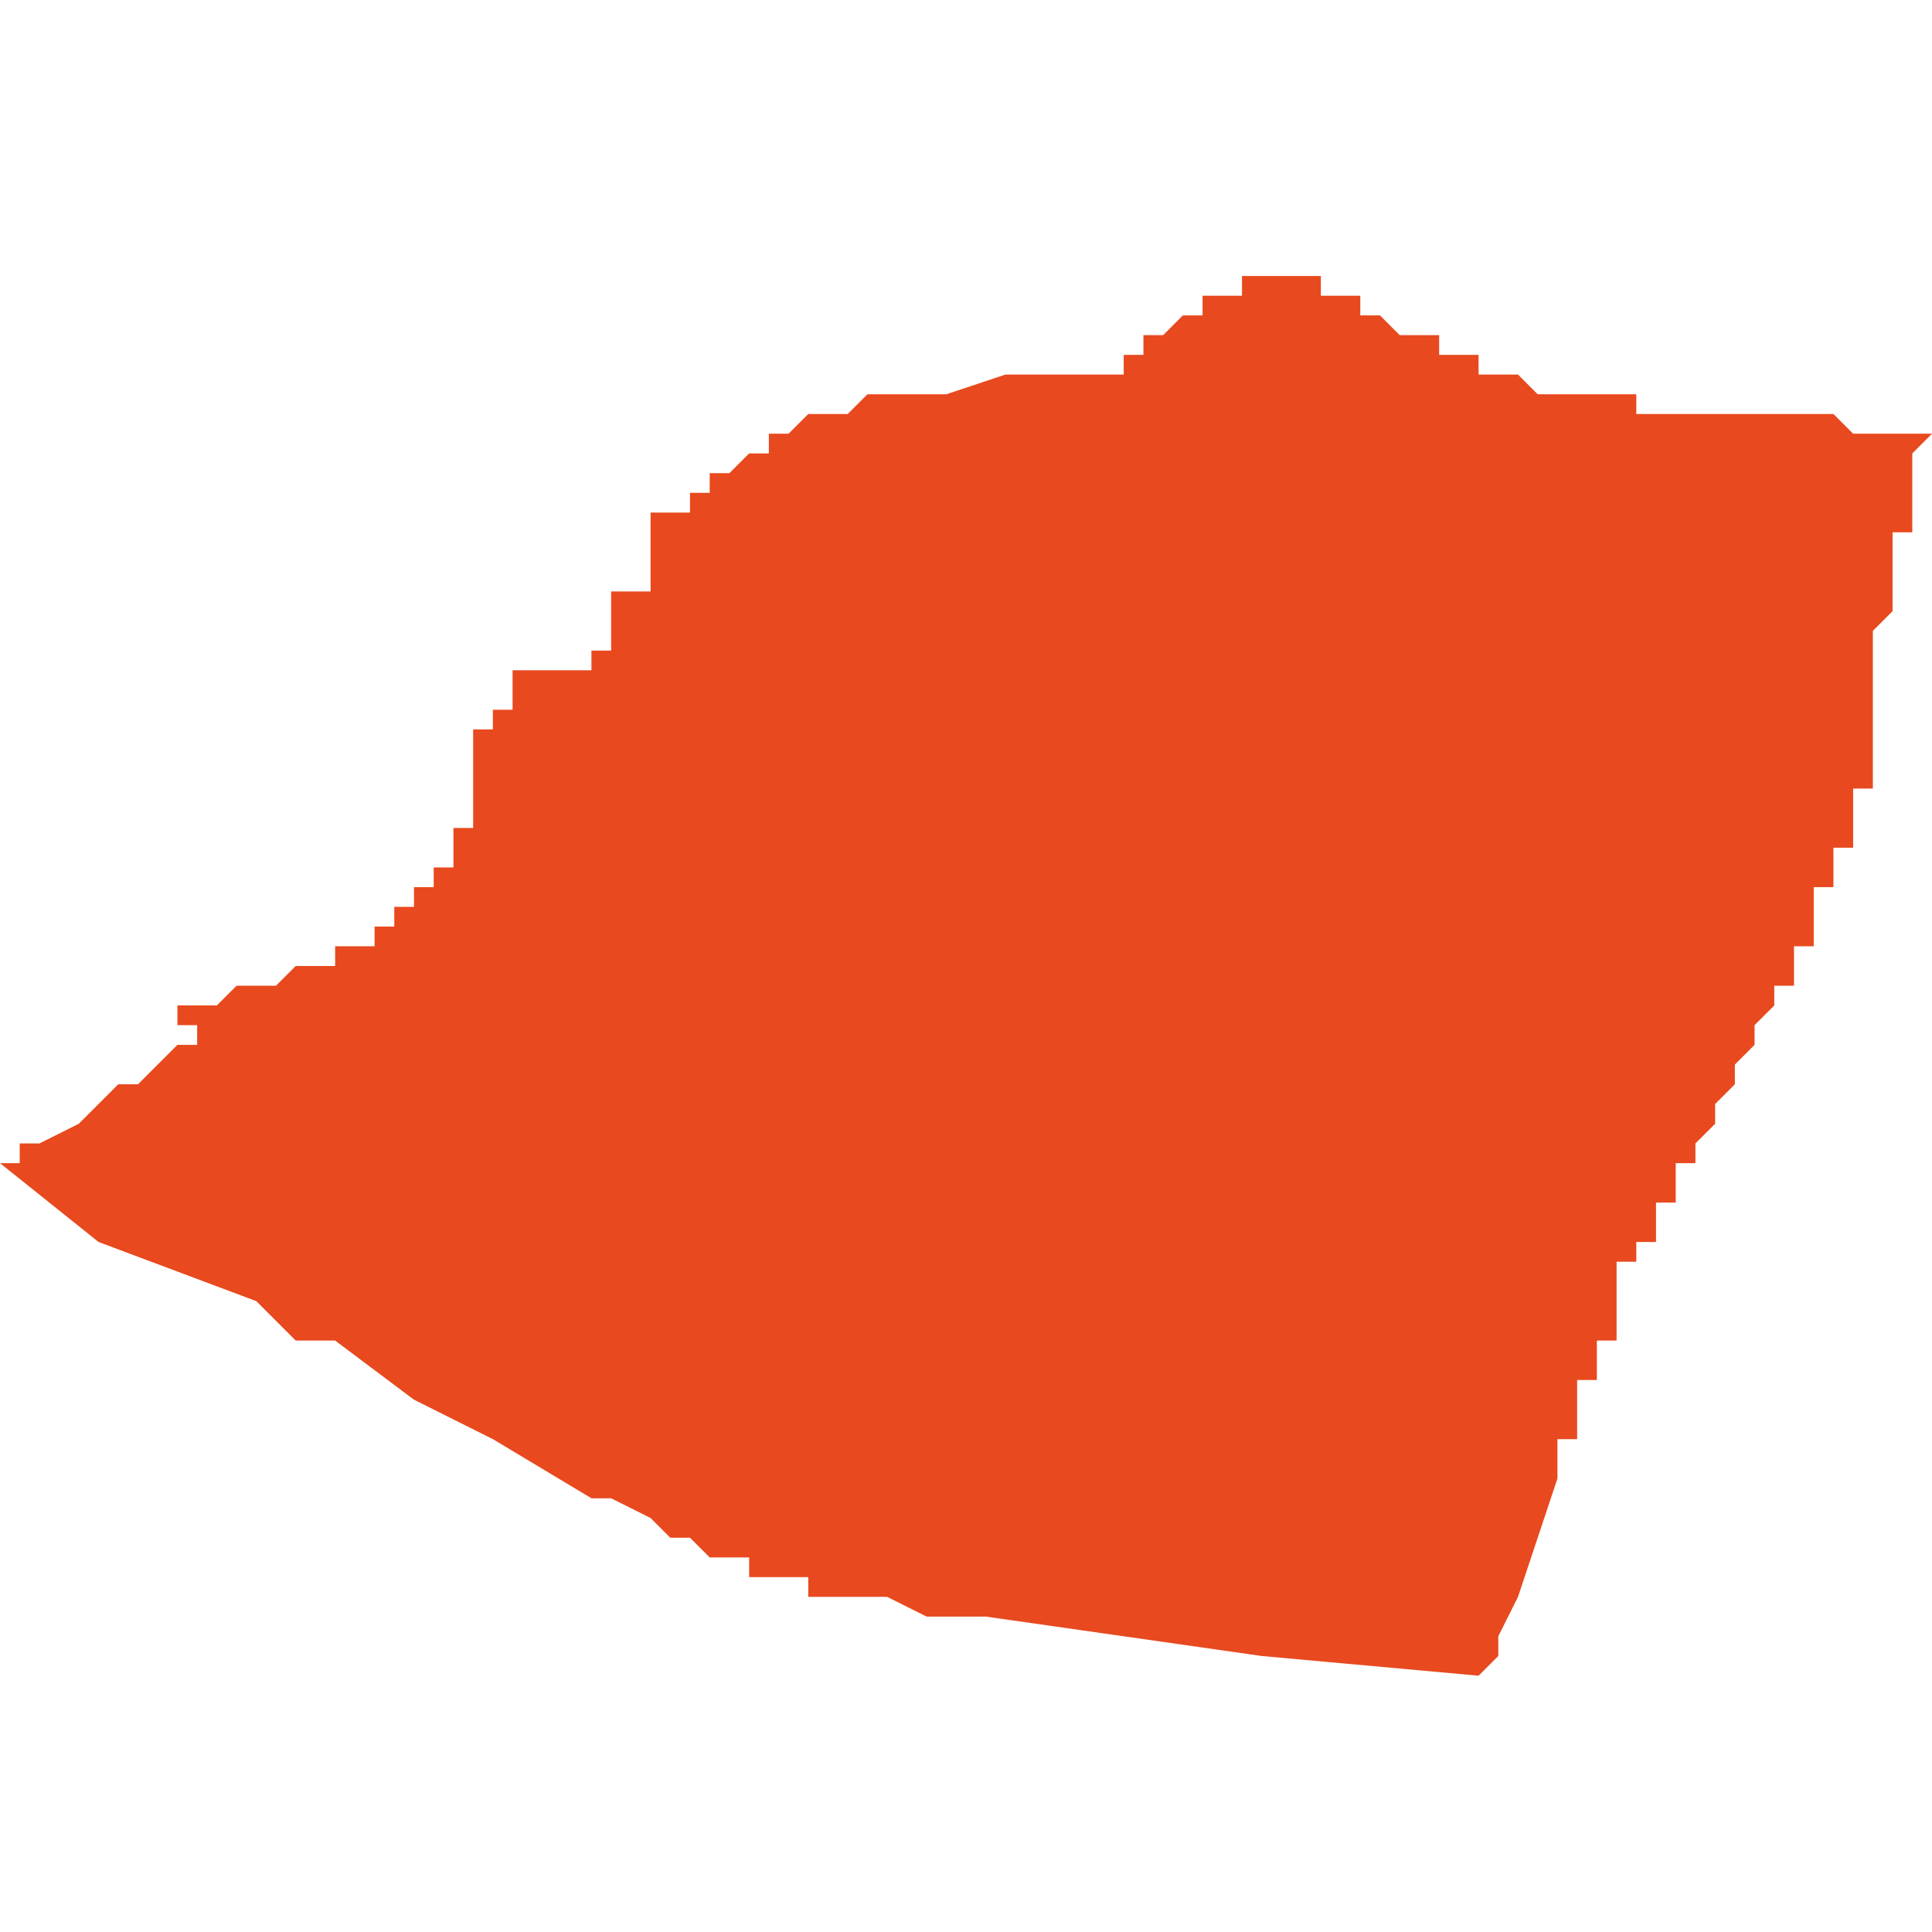 <svg xmlns="http://www.w3.org/2000/svg" xmlns:xlink="http://www.w3.org/1999/xlink" height="300" width="300" viewBox="4.675 -52.502 0.098 0.072"><path d="M 4.75 -52.43 L 4.751 -52.431 4.751 -52.432 4.751 -52.432 4.752 -52.434 4.753 -52.437 4.754 -52.44 4.754 -52.44 4.754 -52.44 4.754 -52.44 4.754 -52.44 4.754 -52.441 4.754 -52.441 4.754 -52.441 4.754 -52.442 4.754 -52.442 4.755 -52.442 4.755 -52.443 4.755 -52.443 4.755 -52.444 4.755 -52.444 4.755 -52.445 4.756 -52.445 4.756 -52.446 4.756 -52.446 4.756 -52.446 4.756 -52.447 4.756 -52.447 4.756 -52.447 4.756 -52.447 4.756 -52.447 4.756 -52.447 4.756 -52.447 4.756 -52.447 4.756 -52.447 4.756 -52.447 4.756 -52.447 4.756 -52.447 4.756 -52.447 4.756 -52.447 4.756 -52.447 4.756 -52.447 4.756 -52.447 4.756 -52.447 4.756 -52.447 4.756 -52.447 4.756 -52.447 4.757 -52.447 4.757 -52.448 4.757 -52.448 4.757 -52.448 4.757 -52.448 4.757 -52.448 4.757 -52.448 4.757 -52.448 4.757 -52.448 4.757 -52.448 4.757 -52.448 4.757 -52.448 4.757 -52.448 4.757 -52.448 4.757 -52.448 4.757 -52.449 4.757 -52.449 4.757 -52.449 4.757 -52.449 4.757 -52.449 4.757 -52.449 4.757 -52.449 4.757 -52.449 4.757 -52.449 4.757 -52.449 4.757 -52.449 4.757 -52.449 4.757 -52.449 4.757 -52.449 4.757 -52.449 4.757 -52.449 4.757 -52.45 4.757 -52.45 4.757 -52.45 4.757 -52.45 4.757 -52.45 4.757 -52.45 4.757 -52.45 4.757 -52.45 4.757 -52.45 4.757 -52.45 4.757 -52.45 4.757 -52.45 4.757 -52.451 4.758 -52.451 4.758 -52.451 4.758 -52.451 4.758 -52.451 4.758 -52.451 4.758 -52.452 4.758 -52.452 4.758 -52.452 4.758 -52.452 4.758 -52.452 4.758 -52.452 4.758 -52.452 4.758 -52.452 4.759 -52.452 4.759 -52.452 4.759 -52.453 4.759 -52.453 4.759 -52.453 4.759 -52.453 4.759 -52.453 4.759 -52.453 4.759 -52.453 4.759 -52.453 4.759 -52.453 4.759 -52.453 4.759 -52.454 4.759 -52.454 4.759 -52.454 4.76 -52.454 4.76 -52.454 4.76 -52.454 4.76 -52.454 4.76 -52.454 4.76 -52.455 4.76 -52.455 4.76 -52.455 4.76 -52.456 4.761 -52.456 4.761 -52.457 4.762 -52.458 4.762 -52.458 4.762 -52.458 4.762 -52.459 4.762 -52.459 4.763 -52.46 4.763 -52.46 4.763 -52.461 4.763 -52.461 4.763 -52.461 4.763 -52.461 4.763 -52.461 4.764 -52.462 4.764 -52.462 4.764 -52.463 4.764 -52.463 4.765 -52.464 4.765 -52.464 4.765 -52.464 4.765 -52.464 4.765 -52.465 4.765 -52.465 4.765 -52.465 4.765 -52.465 4.765 -52.465 4.765 -52.465 4.765 -52.465 4.765 -52.465 4.765 -52.465 4.765 -52.465 4.765 -52.465 4.766 -52.465 4.766 -52.465 4.766 -52.465 4.766 -52.466 4.766 -52.466 4.766 -52.466 4.766 -52.466 4.766 -52.466 4.766 -52.466 4.766 -52.466 4.766 -52.466 4.766 -52.466 4.766 -52.466 4.766 -52.467 4.766 -52.467 4.766 -52.467 4.766 -52.467 4.766 -52.467 4.766 -52.467 4.766 -52.467 4.766 -52.467 4.766 -52.467 4.766 -52.467 4.766 -52.467 4.767 -52.467 4.767 -52.468 4.767 -52.468 4.767 -52.468 4.767 -52.468 4.767 -52.468 4.767 -52.468 4.767 -52.468 4.767 -52.468 4.767 -52.468 4.767 -52.469 4.767 -52.469 4.767 -52.469 4.767 -52.469 4.767 -52.47 4.768 -52.47 4.768 -52.47 4.768 -52.47 4.768 -52.47 4.768 -52.471 4.768 -52.471 4.768 -52.471 4.768 -52.472 4.768 -52.472 4.769 -52.472 4.769 -52.472 4.769 -52.473 4.769 -52.473 4.769 -52.473 4.769 -52.473 4.769 -52.473 4.769 -52.473 4.769 -52.473 4.769 -52.473 4.769 -52.474 4.769 -52.474 4.769 -52.474 4.769 -52.474 4.769 -52.474 4.769 -52.474 4.769 -52.474 4.769 -52.474 4.769 -52.475 4.769 -52.475 4.769 -52.475 4.769 -52.475 4.77 -52.475 4.77 -52.475 4.77 -52.476 4.77 -52.477 4.77 -52.477 4.77 -52.477 4.77 -52.478 4.77 -52.478 4.77 -52.479 4.77 -52.48 4.77 -52.481 4.77 -52.481 4.77 -52.482 4.77 -52.482 4.77 -52.483 4.771 -52.484 4.771 -52.485 4.771 -52.485 4.771 -52.485 4.771 -52.486 4.771 -52.486 4.771 -52.486 4.771 -52.487 4.771 -52.487 4.771 -52.487 4.771 -52.488 4.772 -52.488 4.772 -52.488 4.772 -52.489 4.772 -52.49 4.772 -52.49 4.772 -52.491 4.772 -52.491 4.772 -52.491 4.772 -52.492 4.773 -52.493 4.773 -52.493 4.772 -52.493 4.772 -52.493 4.772 -52.493 4.772 -52.493 4.772 -52.493 4.772 -52.493 4.772 -52.493 4.772 -52.493 4.772 -52.493 4.772 -52.493 4.771 -52.493 4.771 -52.493 4.771 -52.493 4.77 -52.493 4.769 -52.493 4.769 -52.493 4.768 -52.494 4.767 -52.494 4.767 -52.494 4.767 -52.494 4.767 -52.494 4.767 -52.494 4.766 -52.494 4.765 -52.494 4.765 -52.494 4.765 -52.494 4.765 -52.494 4.765 -52.494 4.765 -52.494 4.765 -52.494 4.765 -52.494 4.765 -52.494 4.765 -52.494 4.765 -52.494 4.765 -52.494 4.765 -52.494 4.764 -52.494 4.764 -52.494 4.764 -52.494 4.764 -52.494 4.764 -52.494 4.764 -52.494 4.764 -52.494 4.763 -52.494 4.763 -52.494 4.762 -52.494 4.762 -52.494 4.761 -52.494 4.761 -52.494 4.761 -52.494 4.761 -52.494 4.761 -52.494 4.76 -52.494 4.76 -52.494 4.76 -52.494 4.759 -52.494 4.758 -52.494 4.758 -52.495 4.757 -52.495 4.757 -52.495 4.756 -52.495 4.756 -52.495 4.756 -52.495 4.756 -52.495 4.755 -52.495 4.755 -52.495 4.755 -52.495 4.755 -52.495 4.754 -52.495 4.754 -52.495 4.753 -52.495 4.753 -52.495 4.752 -52.496 4.751 -52.496 4.751 -52.496 4.751 -52.496 4.75 -52.496 4.75 -52.496 4.75 -52.496 4.75 -52.496 4.75 -52.497 4.749 -52.497 4.749 -52.497 4.749 -52.497 4.749 -52.497 4.749 -52.497 4.748 -52.497 4.748 -52.497 4.748 -52.497 4.748 -52.497 4.748 -52.497 4.748 -52.498 4.747 -52.498 4.747 -52.498 4.747 -52.498 4.747 -52.498 4.746 -52.498 4.746 -52.498 4.746 -52.498 4.745 -52.499 4.745 -52.499 4.745 -52.499 4.744 -52.499 4.744 -52.5 4.743 -52.5 4.743 -52.5 4.743 -52.5 4.742 -52.5 4.742 -52.5 4.742 -52.501 4.742 -52.501 4.741 -52.501 4.741 -52.501 4.741 -52.501 4.741 -52.501 4.741 -52.501 4.74 -52.501 4.74 -52.502 4.74 -52.502 4.74 -52.502 4.74 -52.502 4.74 -52.501 4.739 -52.501 4.739 -52.501 4.739 -52.501 4.739 -52.501 4.739 -52.501 4.738 -52.501 4.738 -52.501 4.738 -52.501 4.738 -52.501 4.738 -52.501 4.738 -52.501 4.738 -52.501 4.738 -52.501 4.738 -52.501 4.738 -52.5 4.737 -52.5 4.737 -52.5 4.737 -52.5 4.737 -52.5 4.737 -52.5 4.737 -52.5 4.736 -52.5 4.736 -52.5 4.736 -52.5 4.736 -52.5 4.736 -52.5 4.736 -52.5 4.736 -52.499 4.736 -52.499 4.735 -52.499 4.735 -52.499 4.735 -52.499 4.735 -52.499 4.735 -52.499 4.735 -52.499 4.735 -52.499 4.735 -52.499 4.734 -52.498 4.734 -52.498 4.734 -52.498 4.734 -52.498 4.734 -52.498 4.734 -52.498 4.734 -52.498 4.734 -52.498 4.734 -52.498 4.733 -52.498 4.733 -52.498 4.733 -52.498 4.733 -52.497 4.733 -52.497 4.733 -52.497 4.733 -52.497 4.733 -52.497 4.733 -52.497 4.733 -52.497 4.733 -52.497 4.733 -52.497 4.733 -52.497 4.732 -52.497 4.732 -52.497 4.732 -52.496 4.732 -52.496 4.732 -52.496 4.732 -52.496 4.732 -52.496 4.732 -52.496 4.731 -52.496 4.73 -52.496 4.73 -52.496 4.73 -52.496 4.73 -52.496 4.73 -52.496 4.73 -52.496 4.729 -52.496 4.729 -52.496 4.729 -52.496 4.729 -52.496 4.729 -52.496 4.728 -52.496 4.726 -52.496 4.723 -52.495 4.723 -52.495 4.722 -52.495 4.722 -52.495 4.721 -52.495 4.721 -52.495 4.721 -52.495 4.721 -52.495 4.721 -52.495 4.721 -52.495 4.721 -52.495 4.721 -52.495 4.721 -52.495 4.721 -52.495 4.721 -52.495 4.721 -52.495 4.721 -52.495 4.721 -52.495 4.721 -52.495 4.721 -52.495 4.721 -52.495 4.721 -52.495 4.721 -52.495 4.72 -52.495 4.72 -52.495 4.72 -52.495 4.72 -52.495 4.719 -52.495 4.719 -52.495 4.719 -52.495 4.719 -52.495 4.719 -52.495 4.719 -52.495 4.719 -52.495 4.718 -52.494 4.718 -52.494 4.718 -52.494 4.718 -52.494 4.718 -52.494 4.717 -52.494 4.717 -52.494 4.717 -52.494 4.717 -52.494 4.717 -52.494 4.717 -52.494 4.717 -52.494 4.717 -52.494 4.717 -52.494 4.716 -52.494 4.716 -52.494 4.716 -52.494 4.716 -52.494 4.715 -52.493 4.715 -52.493 4.715 -52.493 4.714 -52.493 4.714 -52.493 4.714 -52.493 4.714 -52.493 4.714 -52.493 4.714 -52.493 4.714 -52.493 4.714 -52.493 4.714 -52.493 4.714 -52.492 4.714 -52.492 4.713 -52.492 4.713 -52.492 4.713 -52.492 4.713 -52.492 4.713 -52.492 4.713 -52.492 4.713 -52.492 4.713 -52.492 4.713 -52.492 4.713 -52.492 4.713 -52.492 4.712 -52.491 4.712 -52.491 4.712 -52.491 4.712 -52.491 4.712 -52.491 4.712 -52.491 4.712 -52.491 4.712 -52.491 4.712 -52.491 4.712 -52.491 4.712 -52.491 4.712 -52.491 4.711 -52.491 4.711 -52.491 4.711 -52.491 4.711 -52.49 4.711 -52.49 4.711 -52.49 4.711 -52.49 4.711 -52.49 4.711 -52.49 4.711 -52.49 4.711 -52.49 4.711 -52.49 4.711 -52.49 4.71 -52.49 4.71 -52.49 4.71 -52.49 4.71 -52.49 4.71 -52.49 4.71 -52.49 4.71 -52.489 4.71 -52.489 4.709 -52.489 4.709 -52.489 4.709 -52.489 4.709 -52.489 4.709 -52.489 4.709 -52.489 4.709 -52.489 4.708 -52.489 4.708 -52.489 4.708 -52.489 4.708 -52.489 4.708 -52.488 4.708 -52.488 4.708 -52.488 4.708 -52.488 4.708 -52.488 4.708 -52.488 4.708 -52.488 4.708 -52.488 4.708 -52.488 4.708 -52.488 4.708 -52.487 4.708 -52.487 4.708 -52.487 4.708 -52.487 4.708 -52.487 4.708 -52.487 4.708 -52.487 4.708 -52.487 4.708 -52.487 4.708 -52.487 4.708 -52.487 4.708 -52.487 4.708 -52.487 4.708 -52.486 4.708 -52.486 4.708 -52.486 4.708 -52.486 4.708 -52.486 4.708 -52.486 4.708 -52.486 4.708 -52.486 4.708 -52.486 4.708 -52.486 4.708 -52.486 4.708 -52.485 4.708 -52.485 4.707 -52.485 4.707 -52.485 4.707 -52.485 4.707 -52.485 4.707 -52.485 4.707 -52.485 4.707 -52.485 4.707 -52.485 4.707 -52.485 4.707 -52.485 4.706 -52.485 4.706 -52.485 4.706 -52.485 4.706 -52.485 4.706 -52.484 4.706 -52.484 4.706 -52.484 4.706 -52.484 4.706 -52.484 4.706 -52.484 4.706 -52.484 4.706 -52.484 4.706 -52.484 4.706 -52.483 4.706 -52.483 4.706 -52.483 4.706 -52.483 4.706 -52.483 4.706 -52.483 4.706 -52.483 4.706 -52.483 4.706 -52.483 4.706 -52.483 4.706 -52.483 4.706 -52.483 4.706 -52.483 4.706 -52.483 4.706 -52.483 4.706 -52.483 4.706 -52.482 4.706 -52.482 4.706 -52.482 4.706 -52.482 4.706 -52.482 4.706 -52.482 4.706 -52.482 4.706 -52.482 4.706 -52.482 4.706 -52.482 4.706 -52.482 4.706 -52.482 4.706 -52.482 4.706 -52.482 4.706 -52.482 4.706 -52.482 4.705 -52.482 4.705 -52.482 4.705 -52.482 4.705 -52.482 4.705 -52.481 4.705 -52.481 4.705 -52.481 4.704 -52.481 4.704 -52.481 4.704 -52.481 4.704 -52.481 4.704 -52.481 4.704 -52.481 4.703 -52.481 4.703 -52.481 4.703 -52.481 4.703 -52.481 4.703 -52.481 4.703 -52.481 4.703 -52.481 4.703 -52.481 4.703 -52.481 4.702 -52.481 4.702 -52.481 4.702 -52.481 4.702 -52.481 4.702 -52.481 4.702 -52.481 4.702 -52.481 4.702 -52.481 4.702 -52.481 4.702 -52.481 4.702 -52.481 4.702 -52.481 4.702 -52.481 4.701 -52.481 4.701 -52.481 4.701 -52.481 4.701 -52.481 4.701 -52.481 4.701 -52.481 4.701 -52.481 4.701 -52.481 4.701 -52.481 4.701 -52.481 4.701 -52.48 4.701 -52.48 4.701 -52.48 4.701 -52.48 4.701 -52.48 4.701 -52.48 4.701 -52.48 4.701 -52.48 4.701 -52.48 4.701 -52.48 4.701 -52.48 4.701 -52.48 4.701 -52.48 4.701 -52.48 4.701 -52.48 4.701 -52.48 4.701 -52.48 4.701 -52.48 4.701 -52.48 4.701 -52.48 4.701 -52.48 4.701 -52.48 4.701 -52.48 4.701 -52.479 4.701 -52.479 4.701 -52.479 4.701 -52.479 4.7 -52.479 4.7 -52.479 4.7 -52.479 4.7 -52.479 4.7 -52.479 4.7 -52.479 4.7 -52.479 4.7 -52.479 4.7 -52.479 4.7 -52.479 4.7 -52.479 4.7 -52.479 4.7 -52.479 4.7 -52.479 4.7 -52.478 4.7 -52.478 4.7 -52.478 4.7 -52.478 4.7 -52.478 4.7 -52.478 4.7 -52.478 4.7 -52.478 4.7 -52.478 4.699 -52.478 4.699 -52.478 4.699 -52.478 4.699 -52.478 4.699 -52.478 4.699 -52.478 4.699 -52.478 4.699 -52.478 4.699 -52.478 4.699 -52.478 4.699 -52.478 4.699 -52.478 4.699 -52.478 4.699 -52.477 4.699 -52.477 4.699 -52.477 4.699 -52.477 4.699 -52.477 4.699 -52.477 4.699 -52.477 4.699 -52.477 4.699 -52.477 4.699 -52.477 4.699 -52.477 4.699 -52.477 4.699 -52.477 4.699 -52.477 4.699 -52.477 4.699 -52.477 4.699 -52.477 4.699 -52.477 4.699 -52.476 4.699 -52.476 4.699 -52.476 4.699 -52.476 4.699 -52.476 4.699 -52.476 4.699 -52.476 4.699 -52.476 4.699 -52.476 4.699 -52.476 4.699 -52.476 4.699 -52.476 4.699 -52.476 4.699 -52.476 4.699 -52.476 4.699 -52.476 4.699 -52.476 4.699 -52.476 4.699 -52.476 4.699 -52.476 4.699 -52.476 4.699 -52.476 4.699 -52.476 4.699 -52.476 4.699 -52.476 4.699 -52.476 4.699 -52.475 4.699 -52.475 4.699 -52.475 4.699 -52.475 4.699 -52.475 4.699 -52.475 4.699 -52.475 4.699 -52.475 4.699 -52.475 4.699 -52.475 4.699 -52.475 4.699 -52.475 4.699 -52.475 4.699 -52.475 4.699 -52.475 4.699 -52.475 4.699 -52.475 4.699 -52.475 4.699 -52.474 4.699 -52.474 4.699 -52.474 4.699 -52.474 4.699 -52.474 4.699 -52.474 4.699 -52.474 4.699 -52.474 4.699 -52.474 4.699 -52.474 4.699 -52.474 4.699 -52.474 4.699 -52.474 4.699 -52.474 4.699 -52.473 4.698 -52.473 4.698 -52.473 4.698 -52.473 4.698 -52.473 4.698 -52.473 4.698 -52.473 4.698 -52.473 4.698 -52.473 4.698 -52.473 4.698 -52.473 4.698 -52.473 4.698 -52.473 4.698 -52.473 4.698 -52.473 4.698 -52.473 4.698 -52.473 4.698 -52.473 4.698 -52.473 4.698 -52.473 4.698 -52.473 4.698 -52.472 4.698 -52.472 4.698 -52.472 4.698 -52.472 4.698 -52.472 4.698 -52.472 4.698 -52.472 4.698 -52.472 4.698 -52.472 4.697 -52.472 4.697 -52.472 4.697 -52.472 4.697 -52.472 4.698 -52.472 4.698 -52.472 4.698 -52.472 4.698 -52.471 4.698 -52.471 4.698 -52.471 4.698 -52.471 4.698 -52.471 4.698 -52.471 4.698 -52.471 4.698 -52.471 4.698 -52.471 4.698 -52.471 4.698 -52.471 4.698 -52.471 4.698 -52.471 4.697 -52.471 4.697 -52.471 4.697 -52.47 4.697 -52.47 4.697 -52.47 4.697 -52.47 4.697 -52.47 4.697 -52.47 4.696 -52.47 4.696 -52.47 4.696 -52.47 4.696 -52.47 4.696 -52.469 4.696 -52.469 4.696 -52.469 4.696 -52.469 4.696 -52.469 4.695 -52.469 4.695 -52.469 4.695 -52.469 4.695 -52.469 4.695 -52.469 4.695 -52.469 4.695 -52.469 4.695 -52.469 4.695 -52.468 4.695 -52.468 4.695 -52.468 4.695 -52.468 4.695 -52.468 4.695 -52.468 4.695 -52.468 4.695 -52.468 4.694 -52.468 4.694 -52.468 4.694 -52.468 4.694 -52.468 4.694 -52.467 4.694 -52.467 4.693 -52.467 4.693 -52.467 4.693 -52.467 4.693 -52.467 4.693 -52.467 4.693 -52.467 4.692 -52.467 4.692 -52.467 4.692 -52.467 4.692 -52.466 4.692 -52.466 4.691 -52.466 4.691 -52.466 4.691 -52.466 4.691 -52.466 4.691 -52.466 4.69 -52.466 4.69 -52.466 4.69 -52.466 4.69 -52.466 4.69 -52.466 4.689 -52.465 4.689 -52.465 4.689 -52.465 4.689 -52.465 4.689 -52.465 4.689 -52.465 4.689 -52.465 4.689 -52.465 4.689 -52.465 4.689 -52.465 4.687 -52.465 4.686 -52.464 4.685 -52.464 4.685 -52.464 4.685 -52.464 4.685 -52.464 4.685 -52.464 4.685 -52.464 4.685 -52.464 4.685 -52.464 4.685 -52.464 4.685 -52.464 4.685 -52.464 4.684 -52.464 4.684 -52.464 4.684 -52.464 4.684 -52.464 4.684 -52.463 4.684 -52.463 4.685 -52.463 4.685 -52.463 4.685 -52.463 4.685 -52.463 4.685 -52.463 4.685 -52.463 4.685 -52.462 4.685 -52.462 4.685 -52.462 4.685 -52.462 4.685 -52.462 4.684 -52.462 4.684 -52.462 4.683 -52.461 4.683 -52.461 4.683 -52.461 4.683 -52.461 4.682 -52.46 4.681 -52.46 4.681 -52.46 4.681 -52.46 4.679 -52.458 4.677 -52.457 4.677 -52.457 4.676 -52.457 4.676 -52.457 4.676 -52.456 4.676 -52.456 4.675 -52.456 4.68 -52.452 4.688 -52.449 4.69 -52.447 4.692 -52.447 4.696 -52.444 4.7 -52.442 4.705 -52.439 4.706 -52.439 4.706 -52.439 4.708 -52.438 4.709 -52.437 4.709 -52.437 4.71 -52.437 4.711 -52.436 4.711 -52.436 4.712 -52.436 4.713 -52.436 4.713 -52.435 4.714 -52.435 4.715 -52.435 4.716 -52.435 4.716 -52.434 4.717 -52.434 4.717 -52.434 4.718 -52.434 4.718 -52.434 4.719 -52.434 4.72 -52.434 4.722 -52.433 4.722 -52.433 4.723 -52.433 4.725 -52.433 4.739 -52.431 4.739 -52.431 Z" fill="#e8491e" /></svg>